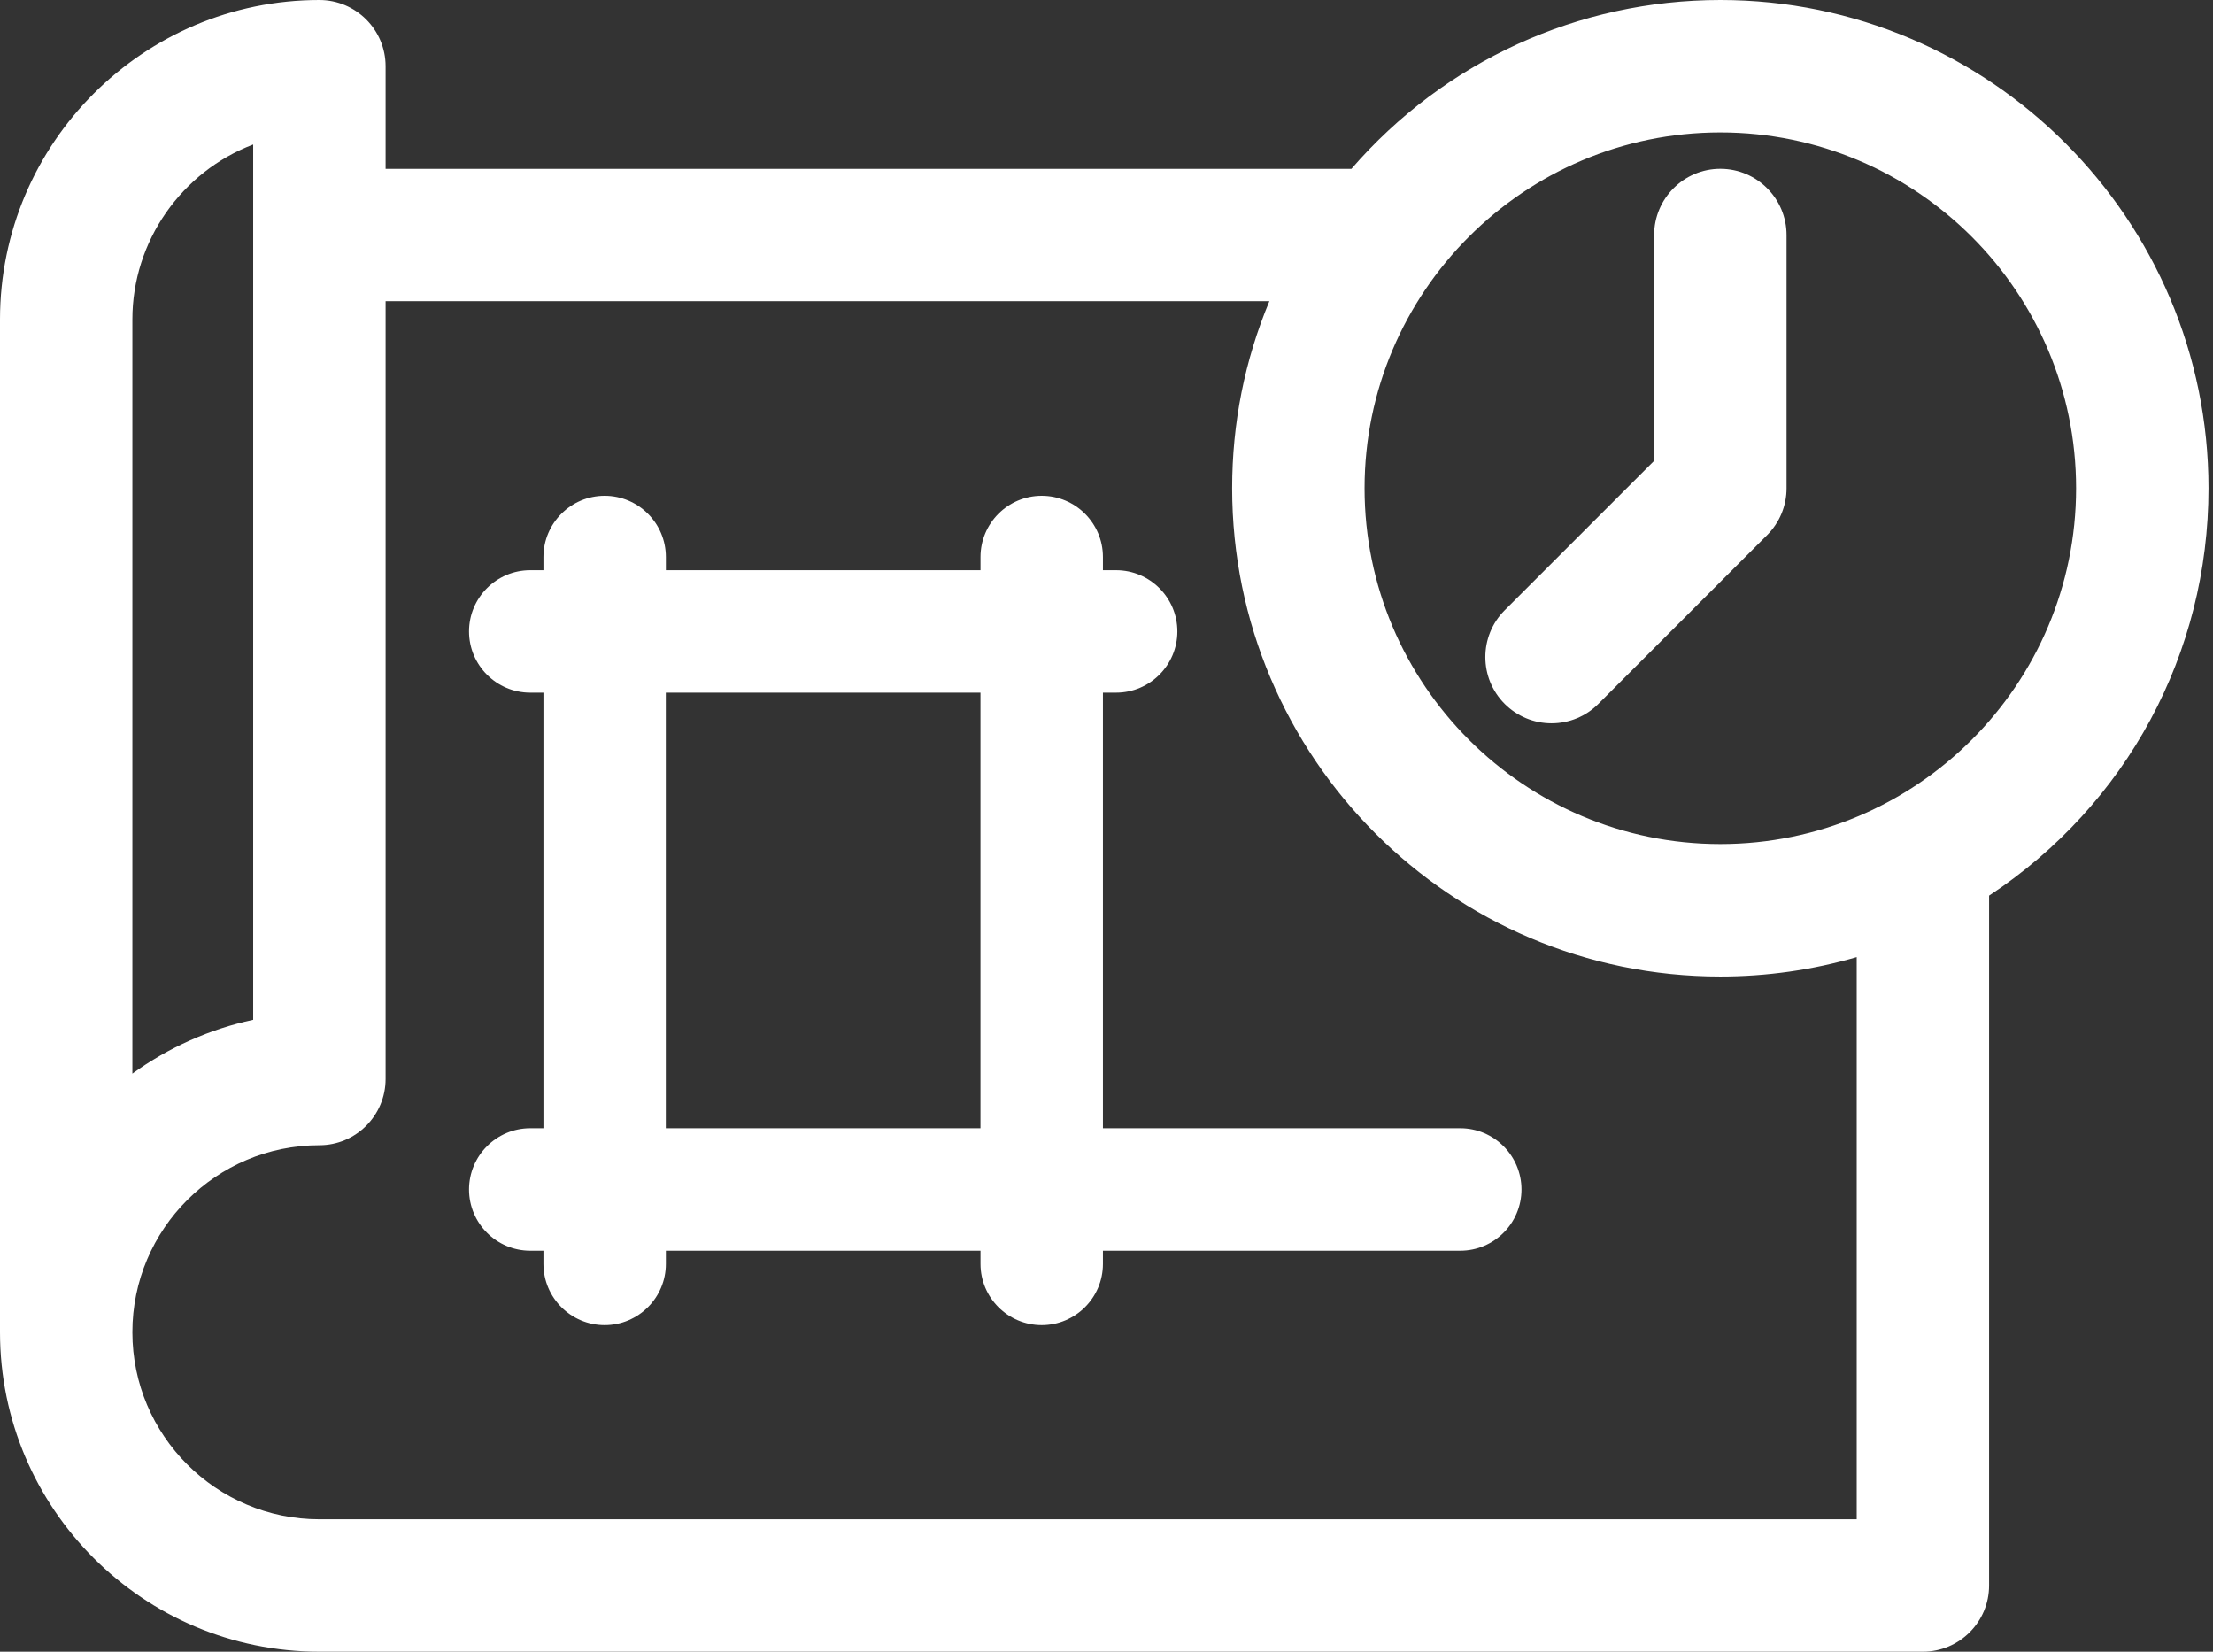 <svg width="67" height="50" viewBox="0 0 67 50" fill="none" xmlns="http://www.w3.org/2000/svg">
<rect x="0" y="0" width="67" height="50" fill="#333333" stroke="none"/>
<path d="M52.084 0C47.783 0 43.732 1.858 40.915 5.111H11.674V2.004C11.674 0.9 10.774 0 9.669 0C4.337 0 0 4.337 0 9.669V40.331C0 45.663 4.337 50 9.669 50H58.217C59.322 50 60.221 49.1 60.221 47.995V27.112C64.389 24.359 66.864 19.779 66.864 14.78C66.864 6.63 60.235 0 52.084 0ZM7.665 4.375V30.871C6.351 31.151 5.101 31.71 4.008 32.5V9.669C4.008 7.297 5.5 5.197 7.665 4.374V4.375ZM62.855 14.78C62.855 20.719 58.024 25.551 52.084 25.551C46.145 25.551 41.313 20.719 41.313 14.78C41.313 8.841 46.145 4.009 52.084 4.009C58.024 4.009 62.855 8.841 62.855 14.78ZM37.304 14.78C37.304 22.93 43.934 29.56 52.084 29.56C53.492 29.56 54.875 29.362 56.213 28.973V45.991H9.669C6.548 45.991 4.008 43.452 4.008 40.329C4.008 37.207 6.547 34.668 9.669 34.668C10.774 34.668 11.674 33.768 11.674 32.663V9.118H38.431C37.684 10.909 37.304 12.809 37.304 14.78Z" fill="white"/>
<path d="M16.053 34.154C15.032 34.154 14.2 34.986 14.2 36.008C14.2 37.03 15.032 37.861 16.053 37.861H16.453V38.261C16.453 39.283 17.285 40.114 18.306 40.114C19.328 40.114 20.16 39.283 20.16 38.261V37.861H29.685V38.261C29.685 39.283 30.517 40.114 31.538 40.114C32.56 40.114 33.392 39.283 33.392 38.261V37.861H44.211C45.233 37.861 46.064 37.03 46.064 36.008C46.064 34.986 45.233 34.154 44.211 34.154H33.392V20.968H33.791C34.813 20.968 35.645 20.136 35.645 19.114C35.645 18.093 34.813 17.261 33.791 17.261H33.392V16.861C33.392 15.839 32.56 15.008 31.538 15.008C30.517 15.008 29.685 15.839 29.685 16.861V17.261H20.16V16.861C20.16 15.839 19.328 15.008 18.306 15.008C17.285 15.008 16.453 15.839 16.453 16.861V17.261H16.053C15.032 17.261 14.2 18.093 14.2 19.114C14.2 20.136 15.032 20.968 16.053 20.968H16.453V34.154H16.053ZM20.158 34.154V20.968H29.684V34.154H20.158Z" fill="white"/>
<path d="M52.084 5.11C50.98 5.11 50.08 6.01 50.08 7.115V13.95L45.556 18.473C44.774 19.255 44.774 20.526 45.556 21.308C45.934 21.685 46.439 21.895 46.974 21.895C47.508 21.895 48.013 21.687 48.391 21.308L53.502 16.197C53.879 15.817 54.089 15.314 54.089 14.78V7.115C54.089 6.01 53.189 5.11 52.084 5.11Z" fill="white"/>
</svg>
